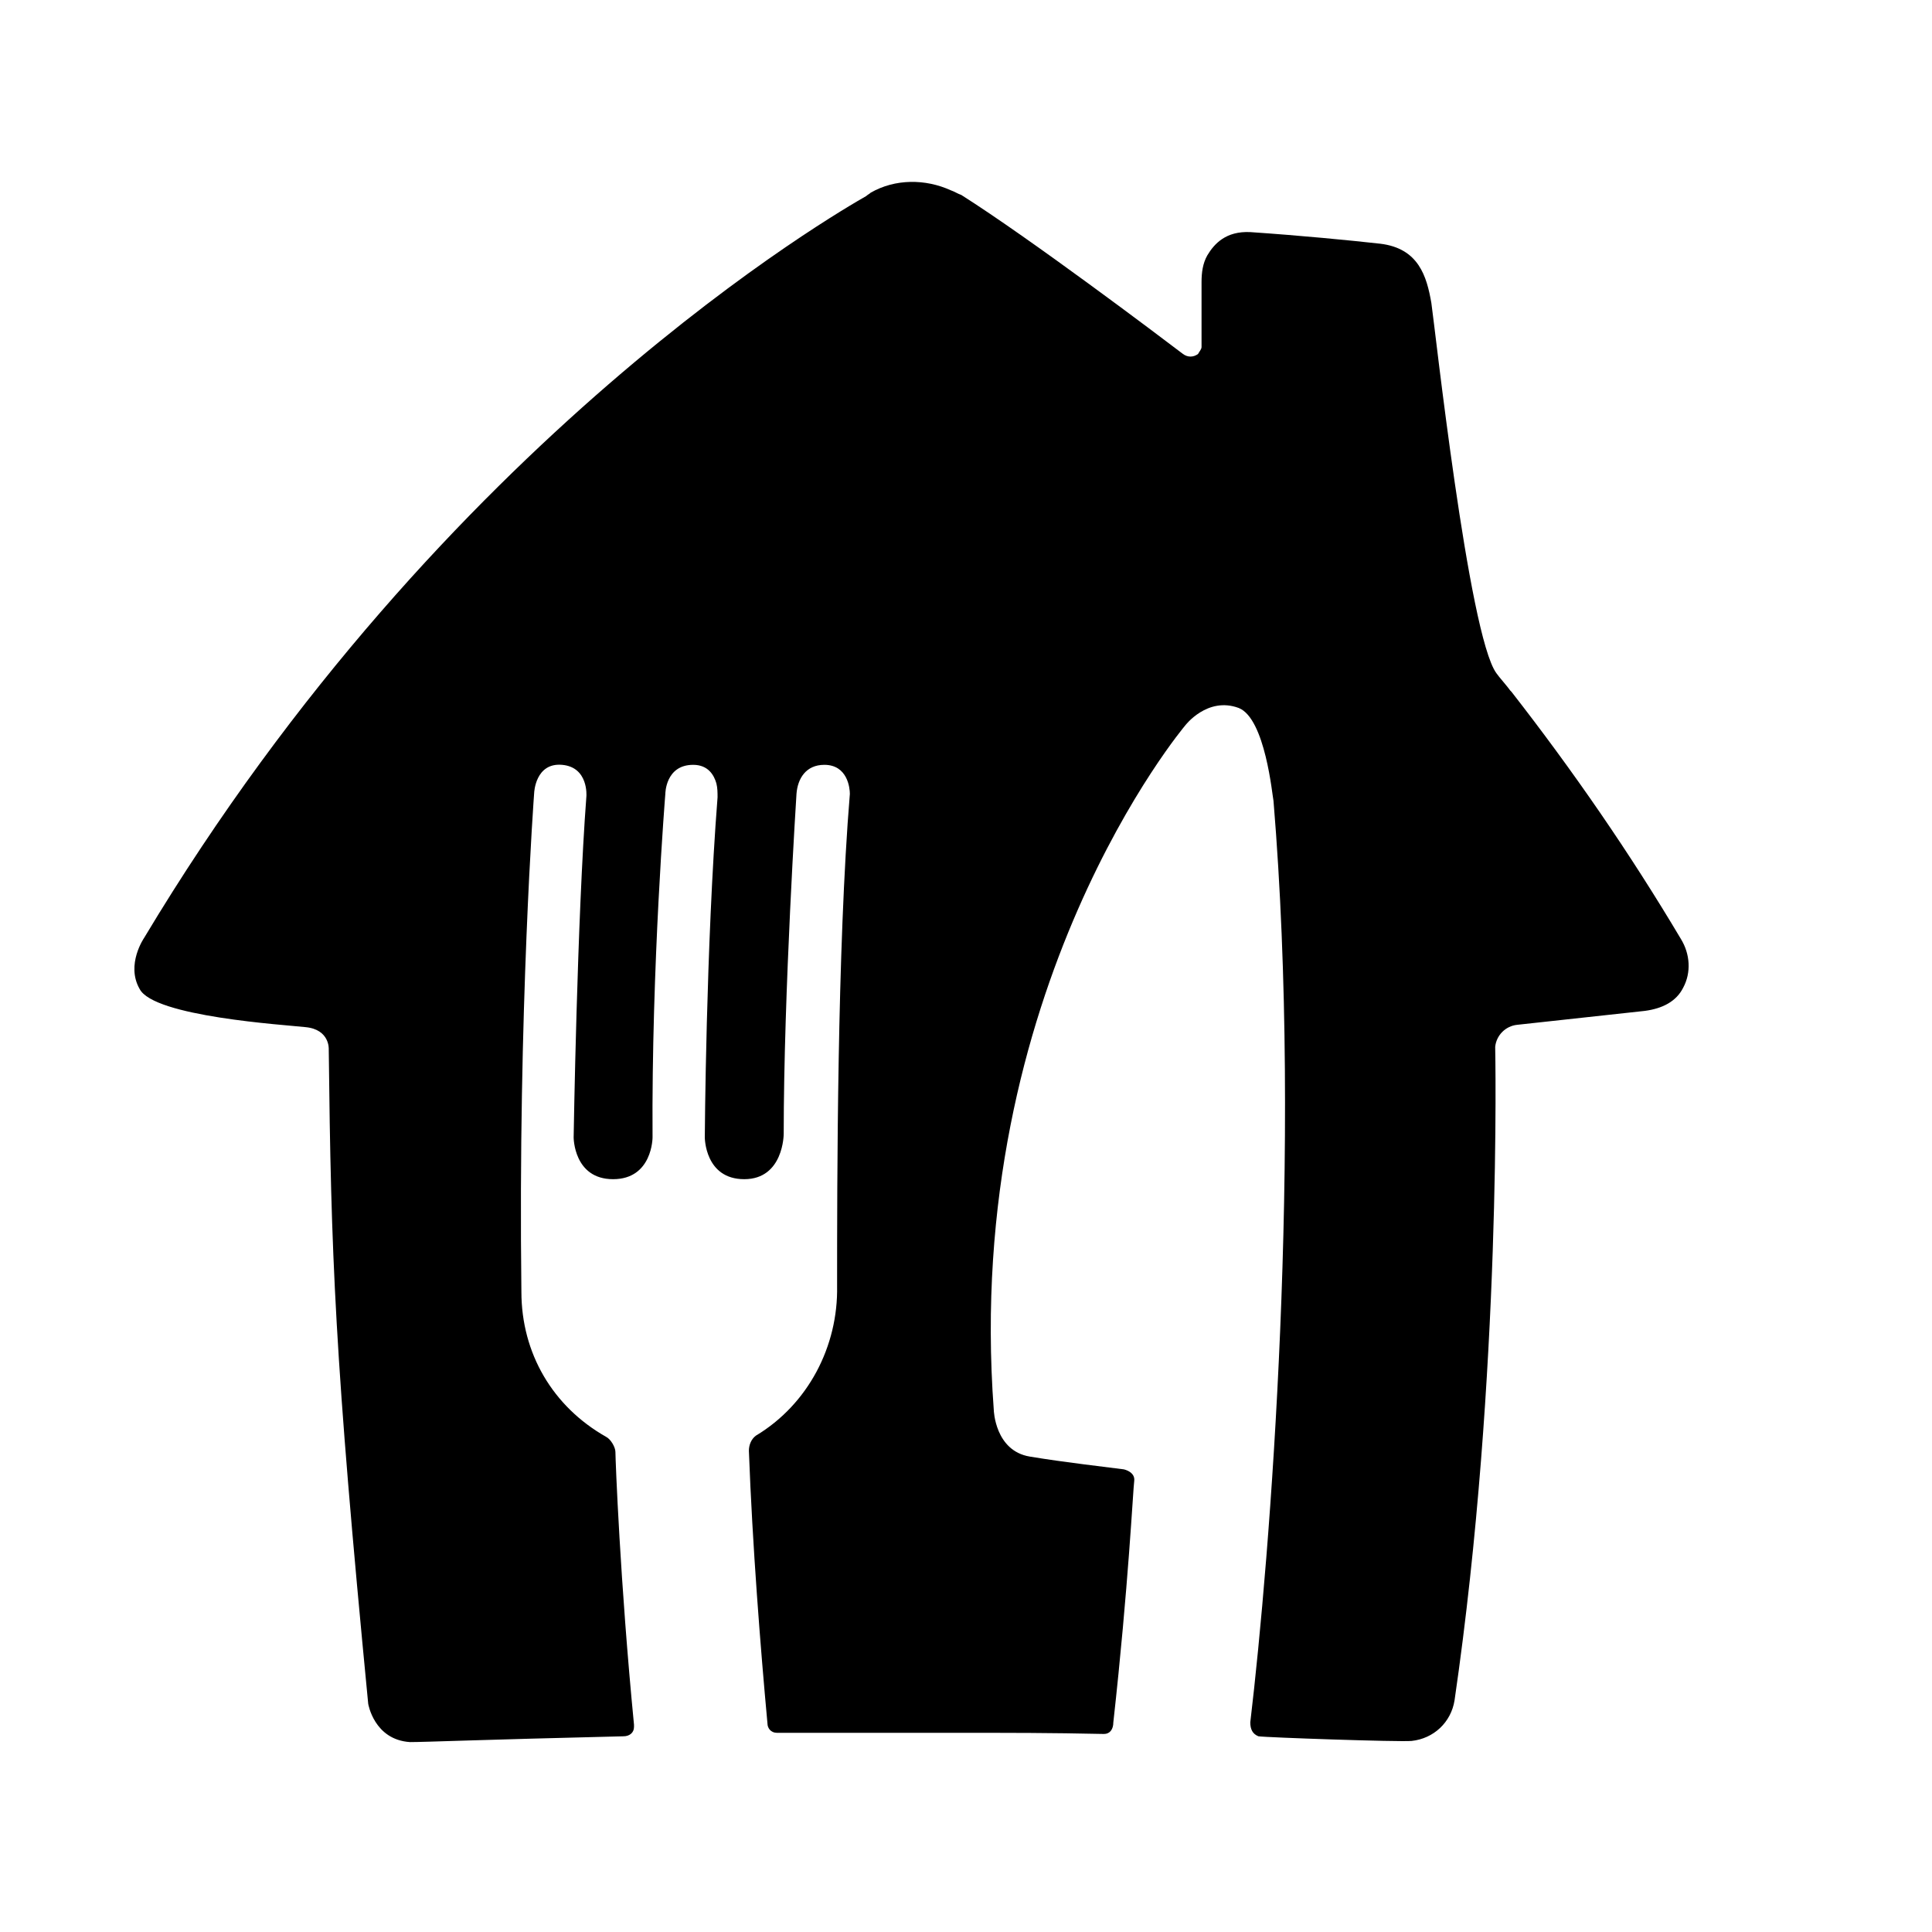 <svg xmlns="http://www.w3.org/2000/svg" xmlns:xlink="http://www.w3.org/1999/xlink" width="500" zoomAndPan="magnify" viewBox="0 0 375 375" height="500" preserveAspectRatio="xMidYMid meet" version="1.2"><defs><clipPath id="ced0b9fbdf"><path d="M 26 35.137 L 328 35.137 L 328 338.137 L 26 338.137 Z M 26 35.137 "/></clipPath></defs><g id="fd714f134f"><g clip-rule="nonzero" clip-path="url(#ced0b9fbdf)"><path style=" stroke:none;fill-rule:nonzero;fill:#000000;fill-opacity:1;" d="M 326.258 182.246 C 316.348 165.574 305.309 149.578 293.367 134.262 L 293.141 134.035 C 292.691 133.359 290.891 131.332 290.438 130.656 C 285.031 123.223 278.5 63.297 277.824 58.793 C 276.922 53.609 275.344 48.203 267.91 47.305 C 261.828 46.629 252.594 45.727 242.68 45.051 C 237.949 44.824 235.695 47.305 234.344 49.555 C 233.445 51.133 233.219 52.934 233.219 54.738 C 233.219 62.398 233.219 66.227 233.219 67.129 C 233.219 67.129 233.219 67.352 233.219 67.352 C 233.219 67.805 232.77 68.254 232.543 68.703 C 231.641 69.379 230.516 69.379 229.613 68.703 C 224.883 65.102 200.102 46.402 186.586 37.84 C 185.91 37.617 185.234 37.164 184.559 36.941 C 179.602 34.688 173.746 34.688 169.016 37.391 C 168.789 37.617 168.34 37.84 168.113 38.066 C 163.383 40.77 86.336 84.699 27.988 182.02 C 27.988 182.02 24.387 187.203 27.09 191.934 C 29.793 197.34 55.246 198.914 59.305 199.367 C 64.035 199.816 63.809 203.648 63.809 203.648 C 64.258 243.746 64.934 263.121 71.469 330.703 C 71.469 330.703 72.594 337.688 79.578 338.137 C 82.508 338.137 92.871 337.688 121.031 337.012 C 122.156 337.012 123.059 336.336 123.059 335.211 C 123.059 335.211 123.059 334.984 123.059 334.758 C 120.355 307.051 119.453 283.172 119.453 281.82 C 119.453 280.918 118.551 279.34 117.648 278.891 C 107.289 273.031 101.203 262.668 101.203 250.73 C 100.527 195.988 103.684 153.859 103.684 153.859 C 103.684 153.859 103.91 148.004 109.09 148.453 C 114.27 148.902 113.82 154.535 113.82 154.535 C 112.02 178.191 111.344 220.77 111.344 220.77 C 111.344 220.77 111.344 228.879 119 228.879 C 126.66 228.879 126.66 220.77 126.66 220.77 C 126.438 187.426 129.141 154.086 129.141 154.086 C 129.141 154.086 129.141 148.453 134.547 148.453 C 137.477 148.453 138.602 150.48 139.051 152.059 C 139.277 152.961 139.277 153.859 139.277 154.762 C 137.023 183.598 136.801 220.77 136.801 220.77 C 136.801 220.77 136.801 228.879 144.457 228.879 C 152.117 228.879 152.117 220.094 152.117 220.094 C 152.117 192.609 154.598 154.086 154.598 154.086 C 154.82 151.156 156.398 148.453 160.004 148.453 C 164.508 148.453 164.957 152.961 164.957 154.086 C 162.48 184.047 162.48 230.004 162.48 249.605 C 162.707 261.316 156.848 272.582 146.711 278.664 C 145.809 279.34 145.359 280.469 145.359 281.594 C 146.035 299.84 147.613 319.891 148.965 334.535 C 148.965 335.434 149.641 336.336 150.766 336.336 C 158.426 336.336 173.293 336.336 182.531 336.336 C 197.625 336.336 203.48 336.336 214.293 336.562 C 215.422 336.562 216.098 335.66 216.098 334.309 C 219.027 307.949 219.926 289.027 220.152 287.449 C 220.379 285.648 218.125 285.199 218.125 285.199 C 214.746 284.746 206.637 283.848 199.875 282.719 C 193.117 281.594 192.895 273.707 192.895 273.707 C 186.812 191.934 230.062 140.793 230.062 140.793 C 230.062 140.793 234.344 135.16 240.426 137.414 C 245.609 139.441 246.961 154.535 247.184 155.438 C 252.816 223.246 246.508 302.094 242.68 334.309 C 242.68 335.66 243.129 336.562 244.258 337.012 C 245.609 337.238 271.516 338.137 273.992 337.914 C 278.273 337.461 281.652 334.309 282.328 330.027 C 291.566 266.727 290.215 203.195 290.215 203.195 C 290.438 200.945 292.242 199.141 294.492 198.914 L 319.273 196.211 C 322.652 195.762 325.355 194.41 326.707 191.707 C 328.285 188.777 328.062 185.176 326.258 182.246 "/></g></g></svg>